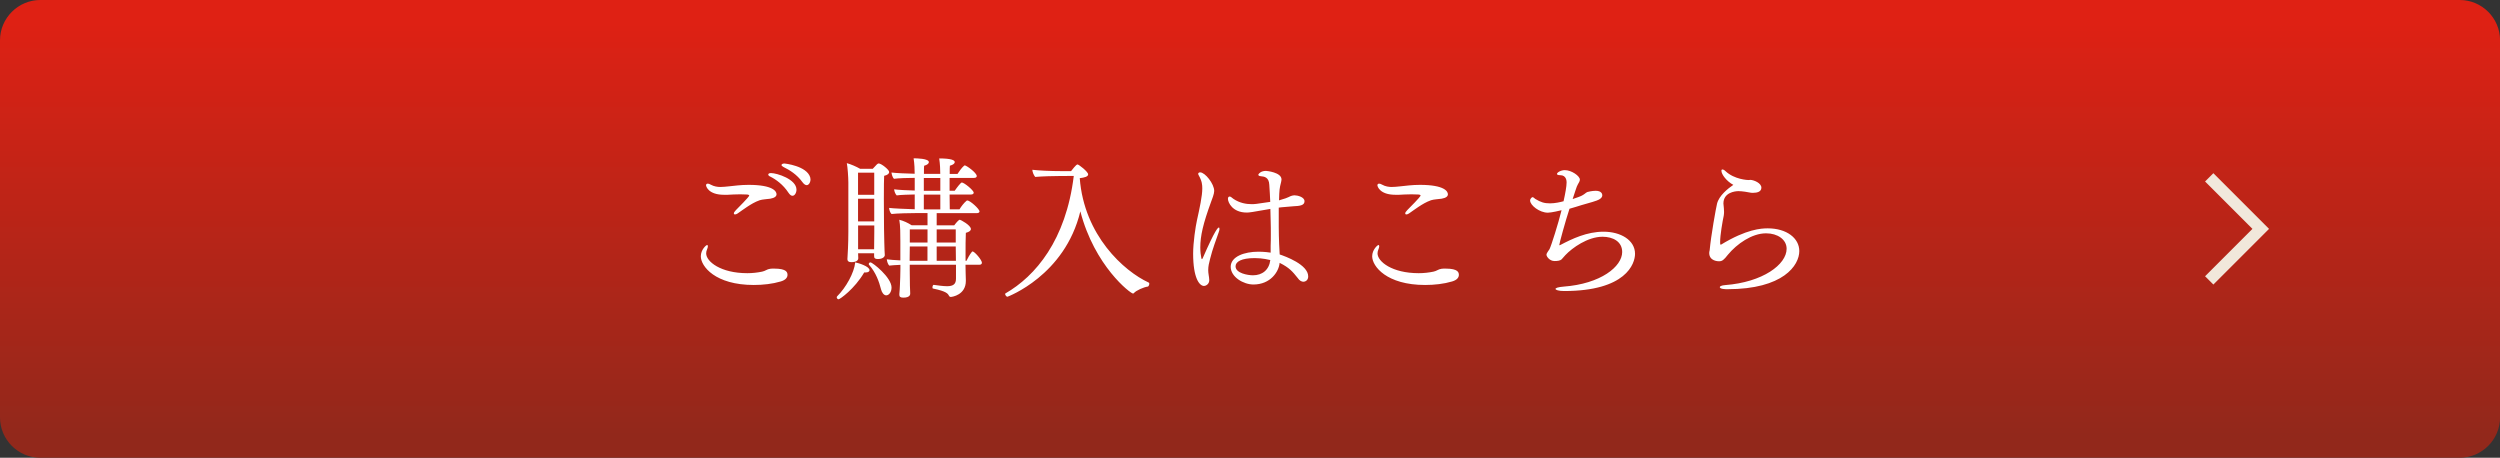 <svg xmlns="http://www.w3.org/2000/svg" width="426" height="78"><rect width="100%" height="100%" fill="#333333" stroke="none"/><linearGradient id="a" gradientUnits="userSpaceOnUse" x1="213" y1="3.002" x2="213" y2="74.298"><stop offset="0" stop-color="#df2114"/><stop offset="1" stop-color="#92281b"/></linearGradient><path fill="url(#a)" d="M419.13 78H6.87C3.09 78 0 74.91 0 71.13V6.87C0 3.09 3.09 0 6.87 0h412.27c3.78 0 6.87 3.09 6.87 6.87v64.27c-.01 3.77-3.1 6.86-6.88 6.86z"/><path fill="#FFF" d="M133.04 47.96c-1.4.42-3.02.6-4.6.6-6.55 0-9.02-3.17-9.02-4.89 0-1.12.91-1.92 1.07-1.92.1 0 .13.1.13.23s-.05.31-.13.49c-.1.23-.16.47-.16.7 0 1.4 2.47 3.38 7.02 3.38.88 0 1.72-.1 2.5-.26.55-.1.83-.42 1.38-.49.18-.03.42-.03.7-.03 2.18 0 2.26.68 2.26 1.09-.01.4-.27.84-1.15 1.1zm-1.8-14.1c-.52.08-1.3.1-1.79.26-.83.29-1.48.7-2.16 1.14-.55.34-1.01.73-1.61 1.12-.16.1-.31.16-.42.16-.13 0-.21-.05-.21-.18s.1-.31.36-.57c2.16-2.16 2.26-2.42 2.26-2.47 0-.1-.18-.18-.49-.18-.36 0-.68-.03-1.07-.03-.81 0-1.48.05-2.13.08h-.6c-2.7 0-3.07-1.46-3.07-1.61 0-.18.1-.29.29-.29.13 0 .31.05.52.18.55.31 1.17.39 1.61.39.42 0 .94-.05 1.4-.1.99-.1 2.08-.26 3.43-.26 4.21 0 4.76 1.14 4.76 1.59.01.36-.32.64-1.08.77zm3.1-1.04c-.88-1.35-2.13-2.26-3.09-2.73-.23-.1-.34-.23-.34-.34 0-.16.18-.26.47-.26.99 0 4.34 1.04 4.34 2.83 0 .52-.29 1.04-.68 1.04-.21.01-.44-.15-.7-.54zm3.72-2.6c.03.1.05.23.05.34 0 .52-.29.99-.65.99-.21 0-.47-.16-.73-.52-.94-1.3-2.16-2.05-3.22-2.57-.23-.13-.34-.23-.34-.34 0-.16.23-.26.52-.26 0 0 3.79.39 4.37 2.36zM142.89 51c-.16 0-.31-.18-.31-.34 0-.05.03-.13.08-.18 1.48-1.46 2.89-3.98 3.07-5.77.55.1 2.44.68 2.44 1.33 0 .21-.21.39-.68.39h-.23c-1.64 2.8-4.14 4.57-4.37 4.57zm7.88-7.54c0 .29-.34.68-1.2.68-.49 0-.62-.18-.62-.49v-.49h-2.73c0 .31.03.62.03.83 0 .42-.39.68-1.2.68-.44 0-.65-.18-.65-.49v-.05c.05-.7.16-2.63.16-4.63v-8.42c0-.88-.13-2.65-.26-3.28.68.18 1.64.6 2.26.96h2.16c.68-.75.83-.91 1.01-.91.44 0 1.79 1.07 1.79 1.46 0 .26-.26.52-.86.65-.03.34-.05 2.05-.05 3.9 0 2.44.03 5.12.03 5.12 0 .57.08 4.08.13 4.47v.01zm-1.8-14.04h-2.76v3.77h2.76v-3.77zm0 4.44h-2.76v3.87h2.76v-3.87zm-.02 8.61c0-.47.03-2.47.03-2.96v-1.09h-2.76v4.06h2.73zm1.19 6.87c-.34-1.33-.88-2.89-2.05-4.21-.05-.05-.05-.1-.05-.16 0-.13.13-.26.29-.26.34 0 3.59 2.55 3.59 4.29 0 .81-.47 1.33-.91 1.33-.42-.01-.74-.5-.87-.99zm14.38-4.22c0 .7.03 1.38.03 1.56 0 .49.03.81.03 1.01v.18c0 2.39-2.34 2.73-2.57 2.73-.16 0-.26-.1-.34-.26-.16-.29-.39-.7-2.68-1.17-.08 0-.1-.1-.1-.21 0-.18.1-.44.21-.42.75.1 1.59.23 2.29.23 1.04 0 1.51-.36 1.51-1.27v-2.39h-7.88v.96c0 .73.03 1.98.03 2.6 0 .39.03 1.01.05 1.3v.05c0 .13 0 .7-1.17.7-.52 0-.68-.16-.68-.49v-.16c.03-.39.1-1.09.1-1.53.03-.73.08-1.82.08-2.73v-.68c-.73.03-1.46.08-1.9.13-.23-.21-.39-.73-.42-1.07.49.08 1.4.13 2.31.18v-3.28c0-1.09 0-2.68-.18-3.64.73.18 1.46.52 2.11.94h2.7v-2.08h-1.87c-.96 0-3.43.05-4.26.16-.26-.23-.39-.7-.42-1.04.7.1 2.89.18 4.37.23v-2.52c-.94.03-2.37.05-3.07.16-.23-.21-.42-.7-.44-1.04.68.1 2.26.18 3.51.21v-2.16c-1.04 0-2.78.05-3.54.16-.23-.21-.39-.75-.42-1.07.7.1 2.55.18 3.95.21v-.08c0-.6-.03-1.59-.18-2.55.47 0 2.6.03 2.6.65 0 .23-.26.47-.81.62-.03.18-.03.7-.03 1.38h2.78v-.03c0-.6-.03-1.64-.18-2.6 2.08 0 2.65.31 2.65.62 0 .23-.26.47-.83.62-.03.18-.03.7-.03 1.4h1.33c.29-.44.7-1.04 1.12-1.4.05-.03.08-.05.13-.05.26 0 2.03 1.25 2.03 1.82 0 .21-.21.31-.47.31h-4.16v2.18h.88c.42-.62 1.04-1.4 1.2-1.4.39 0 2.03 1.33 2.03 1.74 0 .21-.21.31-.47.31h-3.64c.03 1.09.03 2.08.03 2.52h1.66c.26-.44.73-1.07 1.2-1.46.05-.03.08-.05.13-.05.47 0 2.08 1.46 2.08 1.87 0 .18-.18.29-.44.29h-6.86v2.08h2.99c.42-.57.81-.96.94-.96.13 0 1.9.94 1.9 1.59 0 .26-.26.49-.86.65-.05 1.12-.05 2.29-.05 3.54v1.22h.16c.21-.44.55-1.07.91-1.51.03-.05.08-.08.13-.08.34 0 1.59 1.46 1.59 1.92 0 .21-.16.34-.39.34h-2.41zM158.05 42h-3.02l-.03 2.44h3.04V42zm0-2.91h-3.02v2.24h3.02v-2.24zm2.18-8.76h-2.81v2.18h2.81v-2.18zm0 2.83h-2.81v2.52h2.81v-2.52zm2.63 5.93h-3.25v2.24h3.25v-2.24zm0 2.91h-3.25v2.44h3.28l-.03-2.44zM180.69 29.99c-.96 0-3.12.05-4.29.16-.26-.31-.47-.81-.49-1.22 1.09.13 2.96.23 5.07.23h1.53c.13-.16.86-1.14 1.09-1.14s1.82 1.25 1.82 1.69c0 .39-.62.55-1.43.65.73 9.75 7.54 15.86 11.75 17.79.08.03.1.1.1.21 0 .18-.13.44-.23.47-.7.08-2.03.68-2.37 1.09-.05.08-.13.1-.18.1-.42 0-6.55-4.68-8.97-14.01-2.63 10.97-12.43 14.56-12.43 14.56-.18 0-.39-.31-.39-.49 0-.03.03-.05.05-.08 5.12-2.94 10.32-9.07 11.65-20.02l-2.28.01zM203.31 43.23c0-1.95.42-4.65.65-5.69.47-2.11.91-4.16.91-5.41 0-.65-.05-1.27-.6-2.24-.05-.1-.1-.18-.1-.26 0-.18.16-.26.34-.26.83 0 2.39 1.95 2.39 3.17 0 .49-.36 1.4-.52 1.82-1.38 3.77-1.85 5.85-1.85 7.8 0 .75.08 1.35.18 1.82.03.1.05.18.1.18.03 0 .08-.05.13-.16 2.16-4.94 2.6-5.23 2.76-5.23.05 0 .1.08.1.23 0 .13-.03.31-.13.57-.42 1.25-1.04 2.78-1.48 4.58-.18.68-.31 1.25-.31 1.87 0 .29.03.55.08.86.03.23.1.57.1.86 0 .7-.62.99-.88.99-.8.01-1.87-1.34-1.87-5.5zm13.21-1.38c.03-.57.03-1.2.03-1.9 0-.73 0-1.51-.03-2.37 0-.6-.03-1.27-.05-1.98-3.22.57-3.59.62-4.03.62-2.42 0-3.2-1.72-3.2-2.34 0-.23.1-.39.29-.39.03 0 .08 0 .13.03.16.05.23.18.55.39 1.04.68 2.11.88 3.09.88.36 0 .68 0 3.15-.39-.05-.94-.08-1.92-.16-2.89-.05-1.33-.88-1.43-1.43-1.48-.29-.03-.44-.1-.44-.26v-.03c.08-.18.47-.62 1.3-.62.08 0 2.65.23 2.65 1.46 0 .16-.05.31-.08.49-.26 1.04-.29 1.2-.34 3.07 1.09-.31 1.33-.42 1.66-.57.29-.16.57-.26.96-.29.52 0 1.72.29 1.72 1.01 0 .73-.83.81-1.92.86-2.21.18-2.39.21-2.47.23v3.3c0 1.85.13 4.42.16 4.68.94.31 4.86 1.72 4.86 3.74 0 .73-.57.91-.81.91-.31 0-.68-.18-.99-.65-.86-1.07-1.4-1.74-3.07-2.57-.13 1.51-1.56 3.69-4.47 3.69-1.66 0-3.87-1.25-3.87-3.04.03-1.72 2.31-2.55 4.73-2.55.08 0 1.07 0 2.08.16v-1.2zm-2.7 2.13c-2.31 0-3.28.62-3.28 1.4 0 1.2 2.16 1.53 2.96 1.53 1.59 0 2.76-.91 2.96-2.6-.2-.04-1.29-.33-2.64-.33zM247.44 47.96c-1.4.42-3.02.6-4.6.6-6.55 0-9.02-3.17-9.02-4.89 0-1.12.91-1.92 1.07-1.92.1 0 .13.1.13.23s-.05.31-.13.49c-.1.23-.16.47-.16.7 0 1.4 2.47 3.38 7.02 3.38.88 0 1.72-.1 2.5-.26.55-.1.83-.42 1.38-.49.18-.03.42-.03.7-.03 2.18 0 2.26.68 2.26 1.09-.01.4-.27.84-1.15 1.1zm-1.8-14.1c-.52.08-1.3.1-1.79.26-.83.29-1.48.7-2.16 1.14-.55.34-1.01.73-1.61 1.12-.16.1-.31.16-.42.16-.13 0-.21-.05-.21-.18s.1-.31.36-.57c2.16-2.16 2.26-2.42 2.26-2.47 0-.1-.18-.18-.49-.18-.36 0-.68-.03-1.07-.03-.81 0-1.48.05-2.13.08h-.6c-2.7 0-3.07-1.46-3.07-1.61 0-.18.1-.29.29-.29.13 0 .31.05.52.18.54.31 1.17.39 1.61.39.42 0 .94-.05 1.4-.1.99-.1 2.08-.26 3.43-.26 4.21 0 4.76 1.14 4.76 1.59.02.36-.32.64-1.08.77zM267.98 33.92c.62-.21 1.3-.44 1.59-.6.57-.31.57-.44.91-.6.08-.03.81-.21 1.43-.21.99 0 1.12.55 1.12.75 0 .39-.34.7-.94.91-.99.36-1.98.57-2.6.78-.68.21-1.33.42-2.05.62-.7 2.13-1.74 5.93-1.74 6.19 0 .03.03.03.03.03.05 0 .1-.03.16-.05 1.98-1.04 4.5-2.26 7.36-2.26 2.91 0 5.36 1.43 5.36 3.77 0 1.69-1.54 6.34-12.09 6.34-.91 0-1.46-.18-1.46-.36 0-.16.42-.31 1.35-.39 6.37-.47 10.01-3.43 10.01-5.9 0-1.79-1.59-2.6-3.35-2.6-2.52 0-5.17 1.9-6.32 3.12-.21.21-.44.52-.65.73-.23.23-.73.29-1.2.29-.86 0-1.38-.78-1.38-1.07s.36-.68.52-.96c.31-.62 1.48-4.32 2.05-6.63-.21.05-1.72.42-2.34.42-1.4 0-3.02-1.25-3.02-2.08 0-.31.31-.57.42-.57.13 0 .29.18.47.31.94.57 1.53.75 2.52.75.83 0 1.74-.21 2.29-.36.29-1.3.52-2.52.52-3.22 0-.21-.03-1.22-1.09-1.22-.36 0-.55-.08-.55-.21 0-.26.68-.65 1.33-.65 1.17 0 2.57 1.01 2.57 1.61 0 .16-.05.29-.13.44-.13.21-.29.52-.39.75-.08.23-.18.49-.26.75l-.45 1.38zM292.91 44.52c-.1 0-1.66 0-1.66-1.43 0-.16.05-.31.08-.47.21-2.39 1.07-7.18 1.25-7.9.34-1.4 1.87-2.6 2.78-3.22-1.14-.6-2.03-1.79-2.03-2.39 0-.16.05-.23.18-.23s.34.1.52.29c1.53 1.43 3.8 1.51 3.93 1.51.1 0 .21-.03.31-.03.62.03 1.87.55 1.87 1.33 0 .7-.73.88-1.43.88-.16 0-.31 0-.42-.03-.34-.08-1.43-.26-2.05-.26-.6 0-2.57.23-2.57 2.11 0 .1.03.21.03.31.03.31.08.73.08 1.14 0 .21-.03.44-.05.6-.21.99-.62 3.28-.62 4.55 0 .23 0 .42.13.42.03 0 .03-.03.05-.03 4.32-2.63 6.84-2.76 7.93-2.76 3.25 0 5.38 1.69 5.38 3.87 0 2.42-2.71 6.5-12.25 6.5-.26 0-1.3 0-1.3-.36 0-.13.29-.29.91-.34 6.42-.49 10.48-3.51 10.48-6.19 0-1.59-1.56-2.63-3.48-2.63h-.05c-2.37 0-4.94 1.79-6.47 3.64-.72.92-.98 1.12-1.53 1.12z"/><g><path clip-rule="evenodd" fill="none" stroke="#F1E8DB" stroke-width="2" stroke-miterlimit="10" d="M376.45 30.22l8.78 8.78-8.78 8.78"/></g></svg>